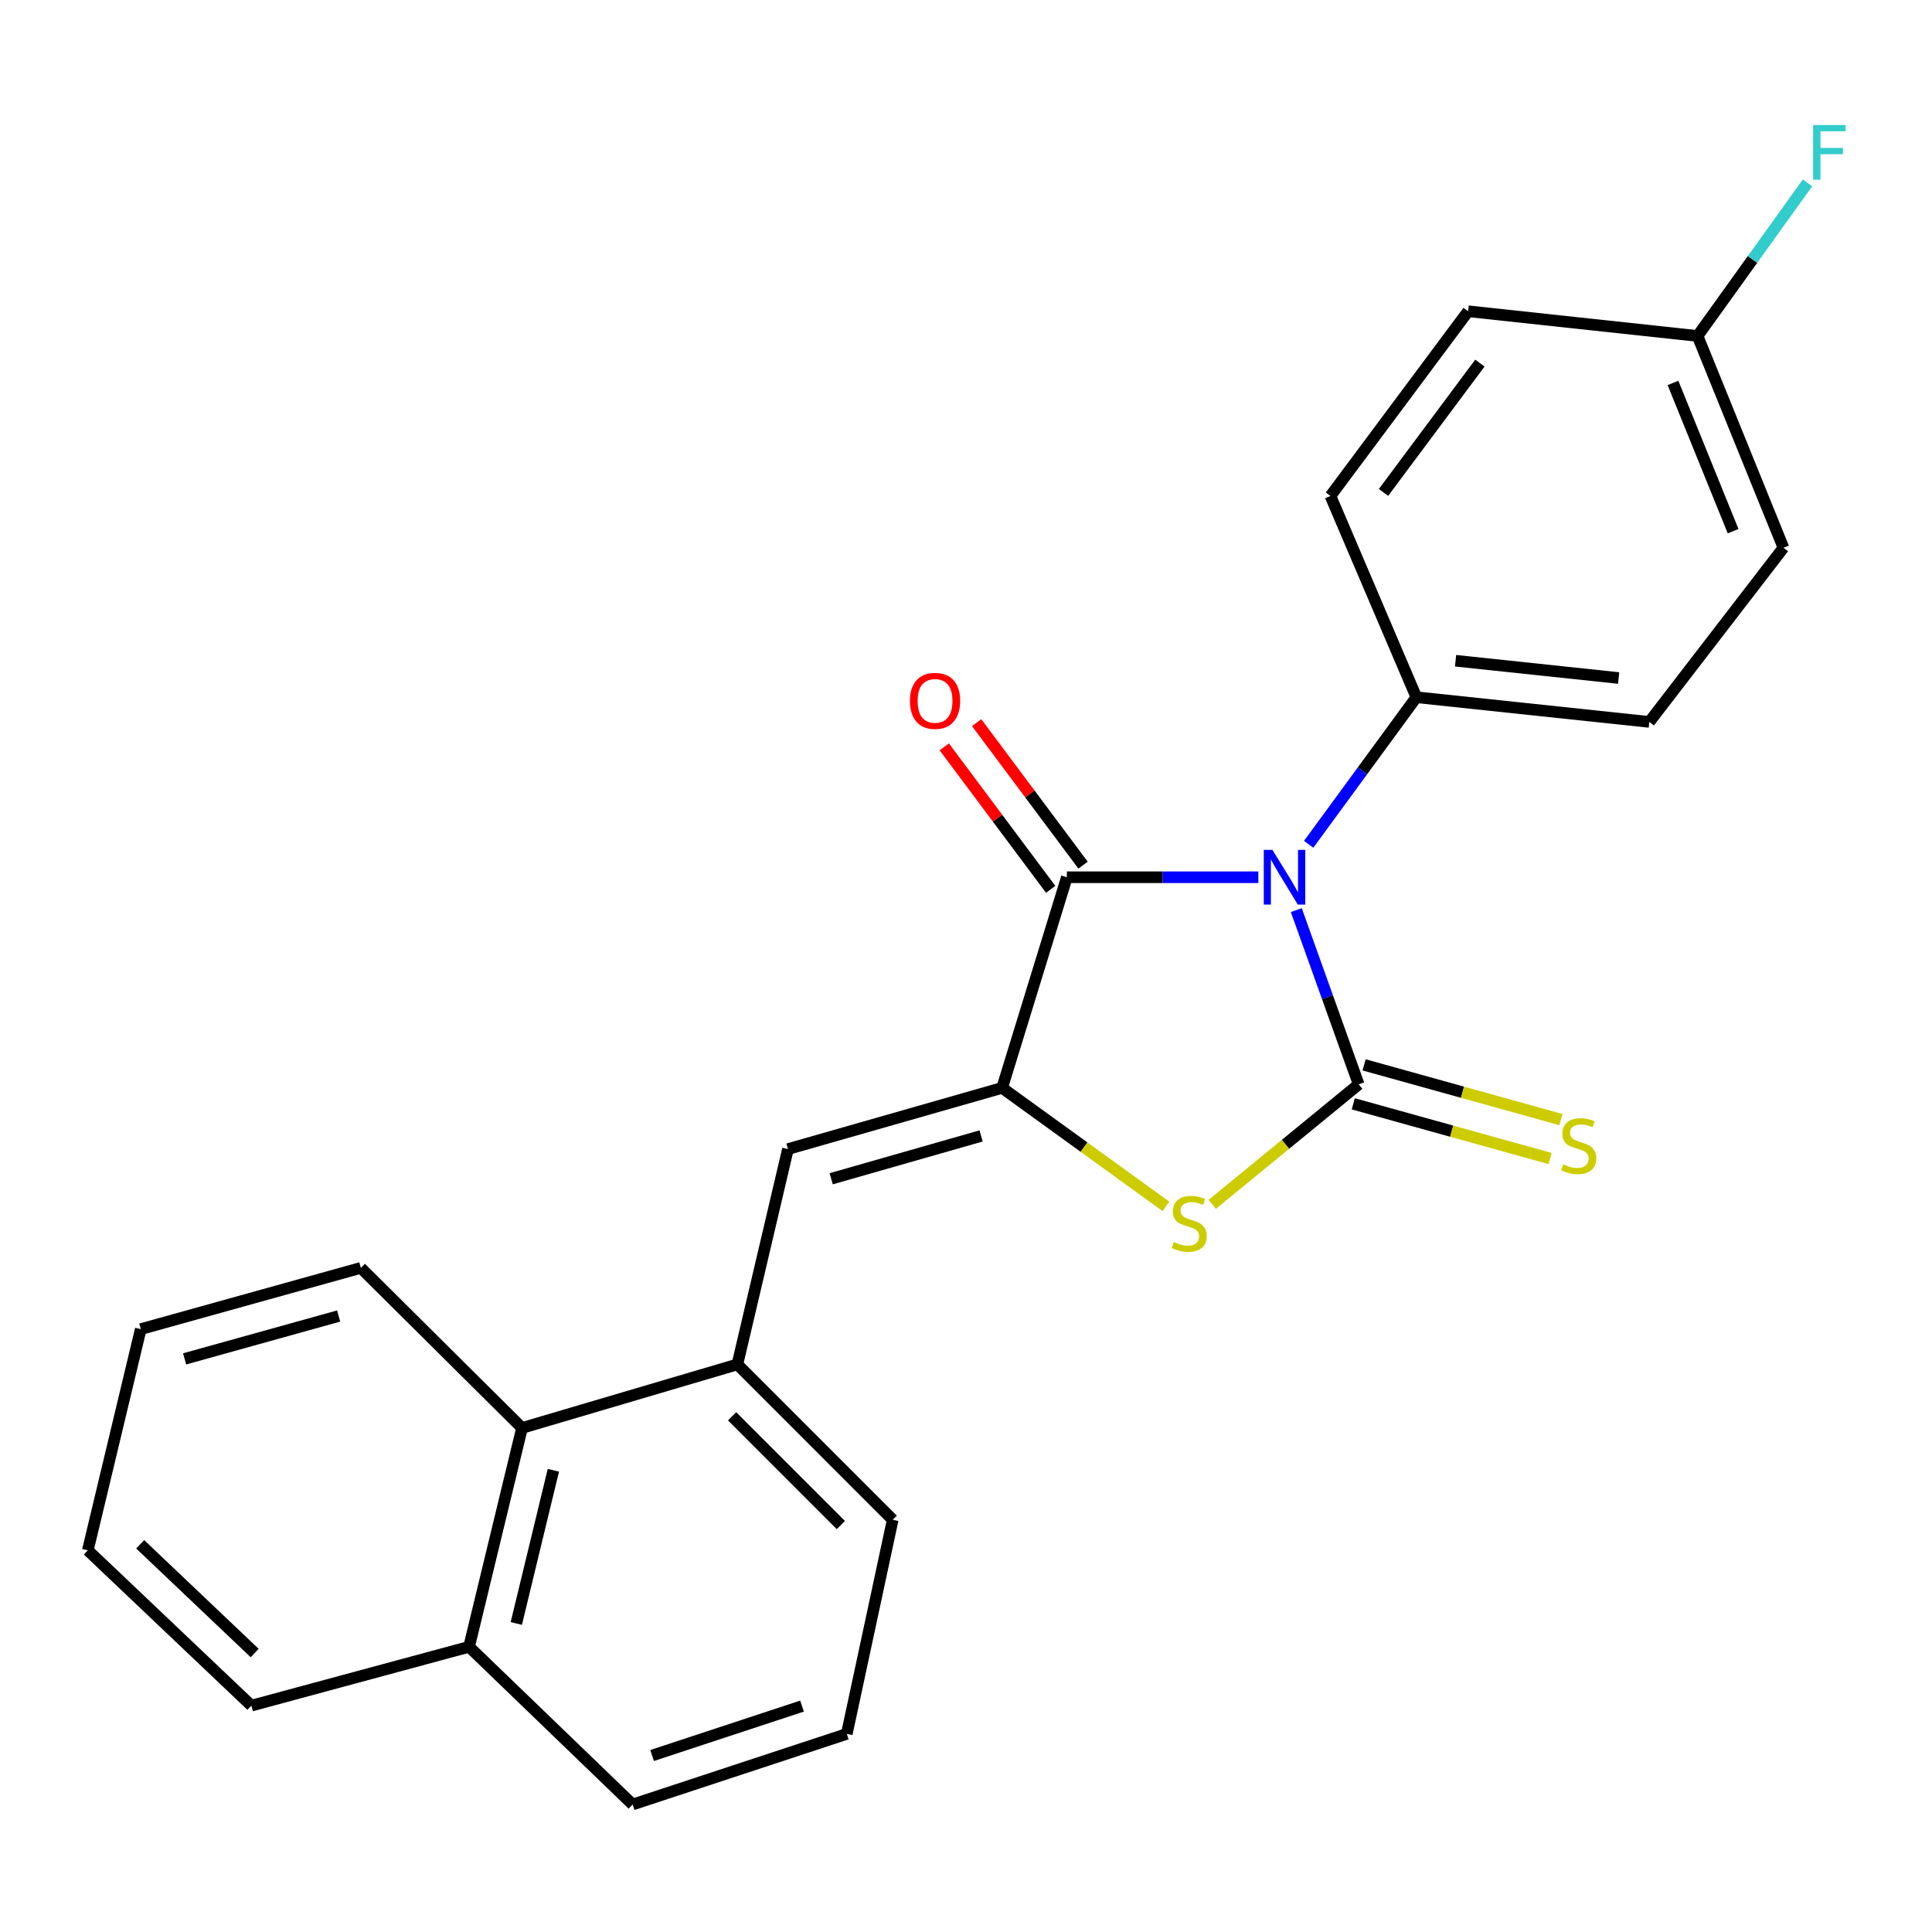 <?xml version='1.0' encoding='iso-8859-1'?>
<svg version='1.1' baseProfile='full'
              xmlns='http://www.w3.org/2000/svg'
                      xmlns:rdkit='http://www.rdkit.org/xml'
                      xmlns:xlink='http://www.w3.org/1999/xlink'
                  xml:space='preserve'
width='1000px' height='1000px' viewBox='0 0 1000 1000'>
<!-- END OF HEADER -->
<rect style='opacity:1.0;fill:#FFFFFF;stroke:none' width='1000' height='1000' x='0' y='0'> </rect>
<path class='bond-0' d='M 670.959,471.069 L 687.104,516.159' style='fill:none;fill-rule:evenodd;stroke:#0000FF;stroke-width:6px;stroke-linecap:butt;stroke-linejoin:miter;stroke-opacity:1' />
<path class='bond-0' d='M 687.104,516.159 L 703.249,561.25' style='fill:none;fill-rule:evenodd;stroke:#000000;stroke-width:6px;stroke-linecap:butt;stroke-linejoin:miter;stroke-opacity:1' />
<path class='bond-2' d='M 651.313,454.062 L 601.761,454.062' style='fill:none;fill-rule:evenodd;stroke:#0000FF;stroke-width:6px;stroke-linecap:butt;stroke-linejoin:miter;stroke-opacity:1' />
<path class='bond-2' d='M 601.761,454.062 L 552.208,454.062' style='fill:none;fill-rule:evenodd;stroke:#000000;stroke-width:6px;stroke-linecap:butt;stroke-linejoin:miter;stroke-opacity:1' />
<path class='bond-6' d='M 677.354,437.015 L 705.231,398.948' style='fill:none;fill-rule:evenodd;stroke:#0000FF;stroke-width:6px;stroke-linecap:butt;stroke-linejoin:miter;stroke-opacity:1' />
<path class='bond-6' d='M 705.231,398.948 L 733.109,360.881' style='fill:none;fill-rule:evenodd;stroke:#000000;stroke-width:6px;stroke-linecap:butt;stroke-linejoin:miter;stroke-opacity:1' />
<path class='bond-3' d='M 703.249,561.25 L 665.353,592.311' style='fill:none;fill-rule:evenodd;stroke:#000000;stroke-width:6px;stroke-linecap:butt;stroke-linejoin:miter;stroke-opacity:1' />
<path class='bond-3' d='M 665.353,592.311 L 627.457,623.373' style='fill:none;fill-rule:evenodd;stroke:#CCCC00;stroke-width:6px;stroke-linecap:butt;stroke-linejoin:miter;stroke-opacity:1' />
<path class='bond-7' d='M 700.447,571.329 L 751.382,585.492' style='fill:none;fill-rule:evenodd;stroke:#000000;stroke-width:6px;stroke-linecap:butt;stroke-linejoin:miter;stroke-opacity:1' />
<path class='bond-7' d='M 751.382,585.492 L 802.317,599.655' style='fill:none;fill-rule:evenodd;stroke:#CCCC00;stroke-width:6px;stroke-linecap:butt;stroke-linejoin:miter;stroke-opacity:1' />
<path class='bond-7' d='M 706.052,551.172 L 756.987,565.335' style='fill:none;fill-rule:evenodd;stroke:#000000;stroke-width:6px;stroke-linecap:butt;stroke-linejoin:miter;stroke-opacity:1' />
<path class='bond-7' d='M 756.987,565.335 L 807.922,579.498' style='fill:none;fill-rule:evenodd;stroke:#CCCC00;stroke-width:6px;stroke-linecap:butt;stroke-linejoin:miter;stroke-opacity:1' />
<path class='bond-1' d='M 518.698,563.087 L 552.208,454.062' style='fill:none;fill-rule:evenodd;stroke:#000000;stroke-width:6px;stroke-linecap:butt;stroke-linejoin:miter;stroke-opacity:1' />
<path class='bond-4' d='M 518.698,563.087 L 407.849,594.759' style='fill:none;fill-rule:evenodd;stroke:#000000;stroke-width:6px;stroke-linecap:butt;stroke-linejoin:miter;stroke-opacity:1' />
<path class='bond-4' d='M 507.819,587.954 L 430.225,610.125' style='fill:none;fill-rule:evenodd;stroke:#000000;stroke-width:6px;stroke-linecap:butt;stroke-linejoin:miter;stroke-opacity:1' />
<path class='bond-24' d='M 518.698,563.087 L 561.086,593.748' style='fill:none;fill-rule:evenodd;stroke:#000000;stroke-width:6px;stroke-linecap:butt;stroke-linejoin:miter;stroke-opacity:1' />
<path class='bond-24' d='M 561.086,593.748 L 603.474,624.409' style='fill:none;fill-rule:evenodd;stroke:#CCCC00;stroke-width:6px;stroke-linecap:butt;stroke-linejoin:miter;stroke-opacity:1' />
<path class='bond-9' d='M 560.589,447.804 L 533.051,410.925' style='fill:none;fill-rule:evenodd;stroke:#000000;stroke-width:6px;stroke-linecap:butt;stroke-linejoin:miter;stroke-opacity:1' />
<path class='bond-9' d='M 533.051,410.925 L 505.513,374.046' style='fill:none;fill-rule:evenodd;stroke:#FF0000;stroke-width:6px;stroke-linecap:butt;stroke-linejoin:miter;stroke-opacity:1' />
<path class='bond-9' d='M 543.826,460.321 L 516.288,423.442' style='fill:none;fill-rule:evenodd;stroke:#000000;stroke-width:6px;stroke-linecap:butt;stroke-linejoin:miter;stroke-opacity:1' />
<path class='bond-9' d='M 516.288,423.442 L 488.749,386.563' style='fill:none;fill-rule:evenodd;stroke:#FF0000;stroke-width:6px;stroke-linecap:butt;stroke-linejoin:miter;stroke-opacity:1' />
<path class='bond-5' d='M 407.849,594.759 L 381.663,706.213' style='fill:none;fill-rule:evenodd;stroke:#000000;stroke-width:6px;stroke-linecap:butt;stroke-linejoin:miter;stroke-opacity:1' />
<path class='bond-8' d='M 381.663,706.213 L 270.198,739.106' style='fill:none;fill-rule:evenodd;stroke:#000000;stroke-width:6px;stroke-linecap:butt;stroke-linejoin:miter;stroke-opacity:1' />
<path class='bond-17' d='M 381.663,706.213 L 462.071,786.633' style='fill:none;fill-rule:evenodd;stroke:#000000;stroke-width:6px;stroke-linecap:butt;stroke-linejoin:miter;stroke-opacity:1' />
<path class='bond-17' d='M 378.929,733.068 L 435.215,789.362' style='fill:none;fill-rule:evenodd;stroke:#000000;stroke-width:6px;stroke-linecap:butt;stroke-linejoin:miter;stroke-opacity:1' />
<path class='bond-10' d='M 733.109,360.881 L 853.686,373.666' style='fill:none;fill-rule:evenodd;stroke:#000000;stroke-width:6px;stroke-linecap:butt;stroke-linejoin:miter;stroke-opacity:1' />
<path class='bond-10' d='M 753.401,341.993 L 837.806,350.943' style='fill:none;fill-rule:evenodd;stroke:#000000;stroke-width:6px;stroke-linecap:butt;stroke-linejoin:miter;stroke-opacity:1' />
<path class='bond-11' d='M 733.109,360.881 L 688.639,256.715' style='fill:none;fill-rule:evenodd;stroke:#000000;stroke-width:6px;stroke-linecap:butt;stroke-linejoin:miter;stroke-opacity:1' />
<path class='bond-12' d='M 270.198,739.106 L 242.791,852.384' style='fill:none;fill-rule:evenodd;stroke:#000000;stroke-width:6px;stroke-linecap:butt;stroke-linejoin:miter;stroke-opacity:1' />
<path class='bond-12' d='M 286.421,761.018 L 267.236,840.312' style='fill:none;fill-rule:evenodd;stroke:#000000;stroke-width:6px;stroke-linecap:butt;stroke-linejoin:miter;stroke-opacity:1' />
<path class='bond-19' d='M 270.198,739.106 L 186.768,656.257' style='fill:none;fill-rule:evenodd;stroke:#000000;stroke-width:6px;stroke-linecap:butt;stroke-linejoin:miter;stroke-opacity:1' />
<path class='bond-14' d='M 853.686,373.666 L 923.111,283.518' style='fill:none;fill-rule:evenodd;stroke:#000000;stroke-width:6px;stroke-linecap:butt;stroke-linejoin:miter;stroke-opacity:1' />
<path class='bond-15' d='M 688.639,256.715 L 759.9,161.104' style='fill:none;fill-rule:evenodd;stroke:#000000;stroke-width:6px;stroke-linecap:butt;stroke-linejoin:miter;stroke-opacity:1' />
<path class='bond-15' d='M 716.103,254.876 L 765.986,187.948' style='fill:none;fill-rule:evenodd;stroke:#000000;stroke-width:6px;stroke-linecap:butt;stroke-linejoin:miter;stroke-opacity:1' />
<path class='bond-21' d='M 242.791,852.384 L 130.117,882.837' style='fill:none;fill-rule:evenodd;stroke:#000000;stroke-width:6px;stroke-linecap:butt;stroke-linejoin:miter;stroke-opacity:1' />
<path class='bond-26' d='M 242.791,852.384 L 327.453,934.001' style='fill:none;fill-rule:evenodd;stroke:#000000;stroke-width:6px;stroke-linecap:butt;stroke-linejoin:miter;stroke-opacity:1' />
<path class='bond-13' d='M 878.653,173.901 L 759.9,161.104' style='fill:none;fill-rule:evenodd;stroke:#000000;stroke-width:6px;stroke-linecap:butt;stroke-linejoin:miter;stroke-opacity:1' />
<path class='bond-16' d='M 878.653,173.901 L 907.1,134.285' style='fill:none;fill-rule:evenodd;stroke:#000000;stroke-width:6px;stroke-linecap:butt;stroke-linejoin:miter;stroke-opacity:1' />
<path class='bond-16' d='M 907.1,134.285 L 935.547,94.669' style='fill:none;fill-rule:evenodd;stroke:#33CCCC;stroke-width:6px;stroke-linecap:butt;stroke-linejoin:miter;stroke-opacity:1' />
<path class='bond-25' d='M 878.653,173.901 L 923.111,283.518' style='fill:none;fill-rule:evenodd;stroke:#000000;stroke-width:6px;stroke-linecap:butt;stroke-linejoin:miter;stroke-opacity:1' />
<path class='bond-25' d='M 865.934,198.206 L 897.054,274.938' style='fill:none;fill-rule:evenodd;stroke:#000000;stroke-width:6px;stroke-linecap:butt;stroke-linejoin:miter;stroke-opacity:1' />
<path class='bond-18' d='M 462.071,786.633 L 438.302,897.458' style='fill:none;fill-rule:evenodd;stroke:#000000;stroke-width:6px;stroke-linecap:butt;stroke-linejoin:miter;stroke-opacity:1' />
<path class='bond-20' d='M 438.302,897.458 L 327.453,934.001' style='fill:none;fill-rule:evenodd;stroke:#000000;stroke-width:6px;stroke-linecap:butt;stroke-linejoin:miter;stroke-opacity:1' />
<path class='bond-20' d='M 415.124,883.07 L 337.53,908.65' style='fill:none;fill-rule:evenodd;stroke:#000000;stroke-width:6px;stroke-linecap:butt;stroke-linejoin:miter;stroke-opacity:1' />
<path class='bond-22' d='M 186.768,656.257 L 72.862,687.953' style='fill:none;fill-rule:evenodd;stroke:#000000;stroke-width:6px;stroke-linecap:butt;stroke-linejoin:miter;stroke-opacity:1' />
<path class='bond-22' d='M 175.29,681.167 L 95.556,703.354' style='fill:none;fill-rule:evenodd;stroke:#000000;stroke-width:6px;stroke-linecap:butt;stroke-linejoin:miter;stroke-opacity:1' />
<path class='bond-27' d='M 130.117,882.837 L 45.455,802.44' style='fill:none;fill-rule:evenodd;stroke:#000000;stroke-width:6px;stroke-linecap:butt;stroke-linejoin:miter;stroke-opacity:1' />
<path class='bond-27' d='M 131.824,855.606 L 72.561,799.329' style='fill:none;fill-rule:evenodd;stroke:#000000;stroke-width:6px;stroke-linecap:butt;stroke-linejoin:miter;stroke-opacity:1' />
<path class='bond-23' d='M 72.862,687.953 L 45.455,802.44' style='fill:none;fill-rule:evenodd;stroke:#000000;stroke-width:6px;stroke-linecap:butt;stroke-linejoin:miter;stroke-opacity:1' />
<path  class='atom-0' d='M 658.61 439.902
L 667.89 454.902
Q 668.81 456.382, 670.29 459.062
Q 671.77 461.742, 671.85 461.902
L 671.85 439.902
L 675.61 439.902
L 675.61 468.222
L 671.73 468.222
L 661.77 451.822
Q 660.61 449.902, 659.37 447.702
Q 658.17 445.502, 657.81 444.822
L 657.81 468.222
L 654.13 468.222
L 654.13 439.902
L 658.61 439.902
' fill='#0000FF'/>
<path  class='atom-4' d='M 607.542 642.859
Q 607.862 642.979, 609.182 643.539
Q 610.502 644.099, 611.942 644.459
Q 613.422 644.779, 614.862 644.779
Q 617.542 644.779, 619.102 643.499
Q 620.662 642.179, 620.662 639.899
Q 620.662 638.339, 619.862 637.379
Q 619.102 636.419, 617.902 635.899
Q 616.702 635.379, 614.702 634.779
Q 612.182 634.019, 610.662 633.299
Q 609.182 632.579, 608.102 631.059
Q 607.062 629.539, 607.062 626.979
Q 607.062 623.419, 609.462 621.219
Q 611.902 619.019, 616.702 619.019
Q 619.982 619.019, 623.702 620.579
L 622.782 623.659
Q 619.382 622.259, 616.822 622.259
Q 614.062 622.259, 612.542 623.419
Q 611.022 624.539, 611.062 626.499
Q 611.062 628.019, 611.822 628.939
Q 612.622 629.859, 613.742 630.379
Q 614.902 630.899, 616.822 631.499
Q 619.382 632.299, 620.902 633.099
Q 622.422 633.899, 623.502 635.539
Q 624.622 637.139, 624.622 639.899
Q 624.622 643.819, 621.982 645.939
Q 619.382 648.019, 615.022 648.019
Q 612.502 648.019, 610.582 647.459
Q 608.702 646.939, 606.462 646.019
L 607.542 642.859
' fill='#CCCC00'/>
<path  class='atom-8' d='M 809.155 602.643
Q 809.475 602.763, 810.795 603.323
Q 812.115 603.883, 813.555 604.243
Q 815.035 604.563, 816.475 604.563
Q 819.155 604.563, 820.715 603.283
Q 822.275 601.963, 822.275 599.683
Q 822.275 598.123, 821.475 597.163
Q 820.715 596.203, 819.515 595.683
Q 818.315 595.163, 816.315 594.563
Q 813.795 593.803, 812.275 593.083
Q 810.795 592.363, 809.715 590.843
Q 808.675 589.323, 808.675 586.763
Q 808.675 583.203, 811.075 581.003
Q 813.515 578.803, 818.315 578.803
Q 821.595 578.803, 825.315 580.363
L 824.395 583.443
Q 820.995 582.043, 818.435 582.043
Q 815.675 582.043, 814.155 583.203
Q 812.635 584.323, 812.675 586.283
Q 812.675 587.803, 813.435 588.723
Q 814.235 589.643, 815.355 590.163
Q 816.515 590.683, 818.435 591.283
Q 820.995 592.083, 822.515 592.883
Q 824.035 593.683, 825.115 595.323
Q 826.235 596.923, 826.235 599.683
Q 826.235 603.603, 823.595 605.723
Q 820.995 607.803, 816.635 607.803
Q 814.115 607.803, 812.195 607.243
Q 810.315 606.723, 808.075 605.803
L 809.155 602.643
' fill='#CCCC00'/>
<path  class='atom-10' d='M 470.98 362.774
Q 470.98 355.974, 474.34 352.174
Q 477.7 348.374, 483.98 348.374
Q 490.26 348.374, 493.62 352.174
Q 496.98 355.974, 496.98 362.774
Q 496.98 369.654, 493.58 373.574
Q 490.18 377.454, 483.98 377.454
Q 477.74 377.454, 474.34 373.574
Q 470.98 369.694, 470.98 362.774
M 483.98 374.254
Q 488.3 374.254, 490.62 371.374
Q 492.98 368.454, 492.98 362.774
Q 492.98 357.214, 490.62 354.414
Q 488.3 351.574, 483.98 351.574
Q 479.66 351.574, 477.3 354.374
Q 474.98 357.174, 474.98 362.774
Q 474.98 368.494, 477.3 371.374
Q 479.66 374.254, 483.98 374.254
' fill='#FF0000'/>
<path  class='atom-17' d='M 938.471 64.711
L 955.311 64.711
L 955.311 67.951
L 942.271 67.951
L 942.271 76.551
L 953.871 76.551
L 953.871 79.831
L 942.271 79.831
L 942.271 93.031
L 938.471 93.031
L 938.471 64.711
' fill='#33CCCC'/>
</svg>
